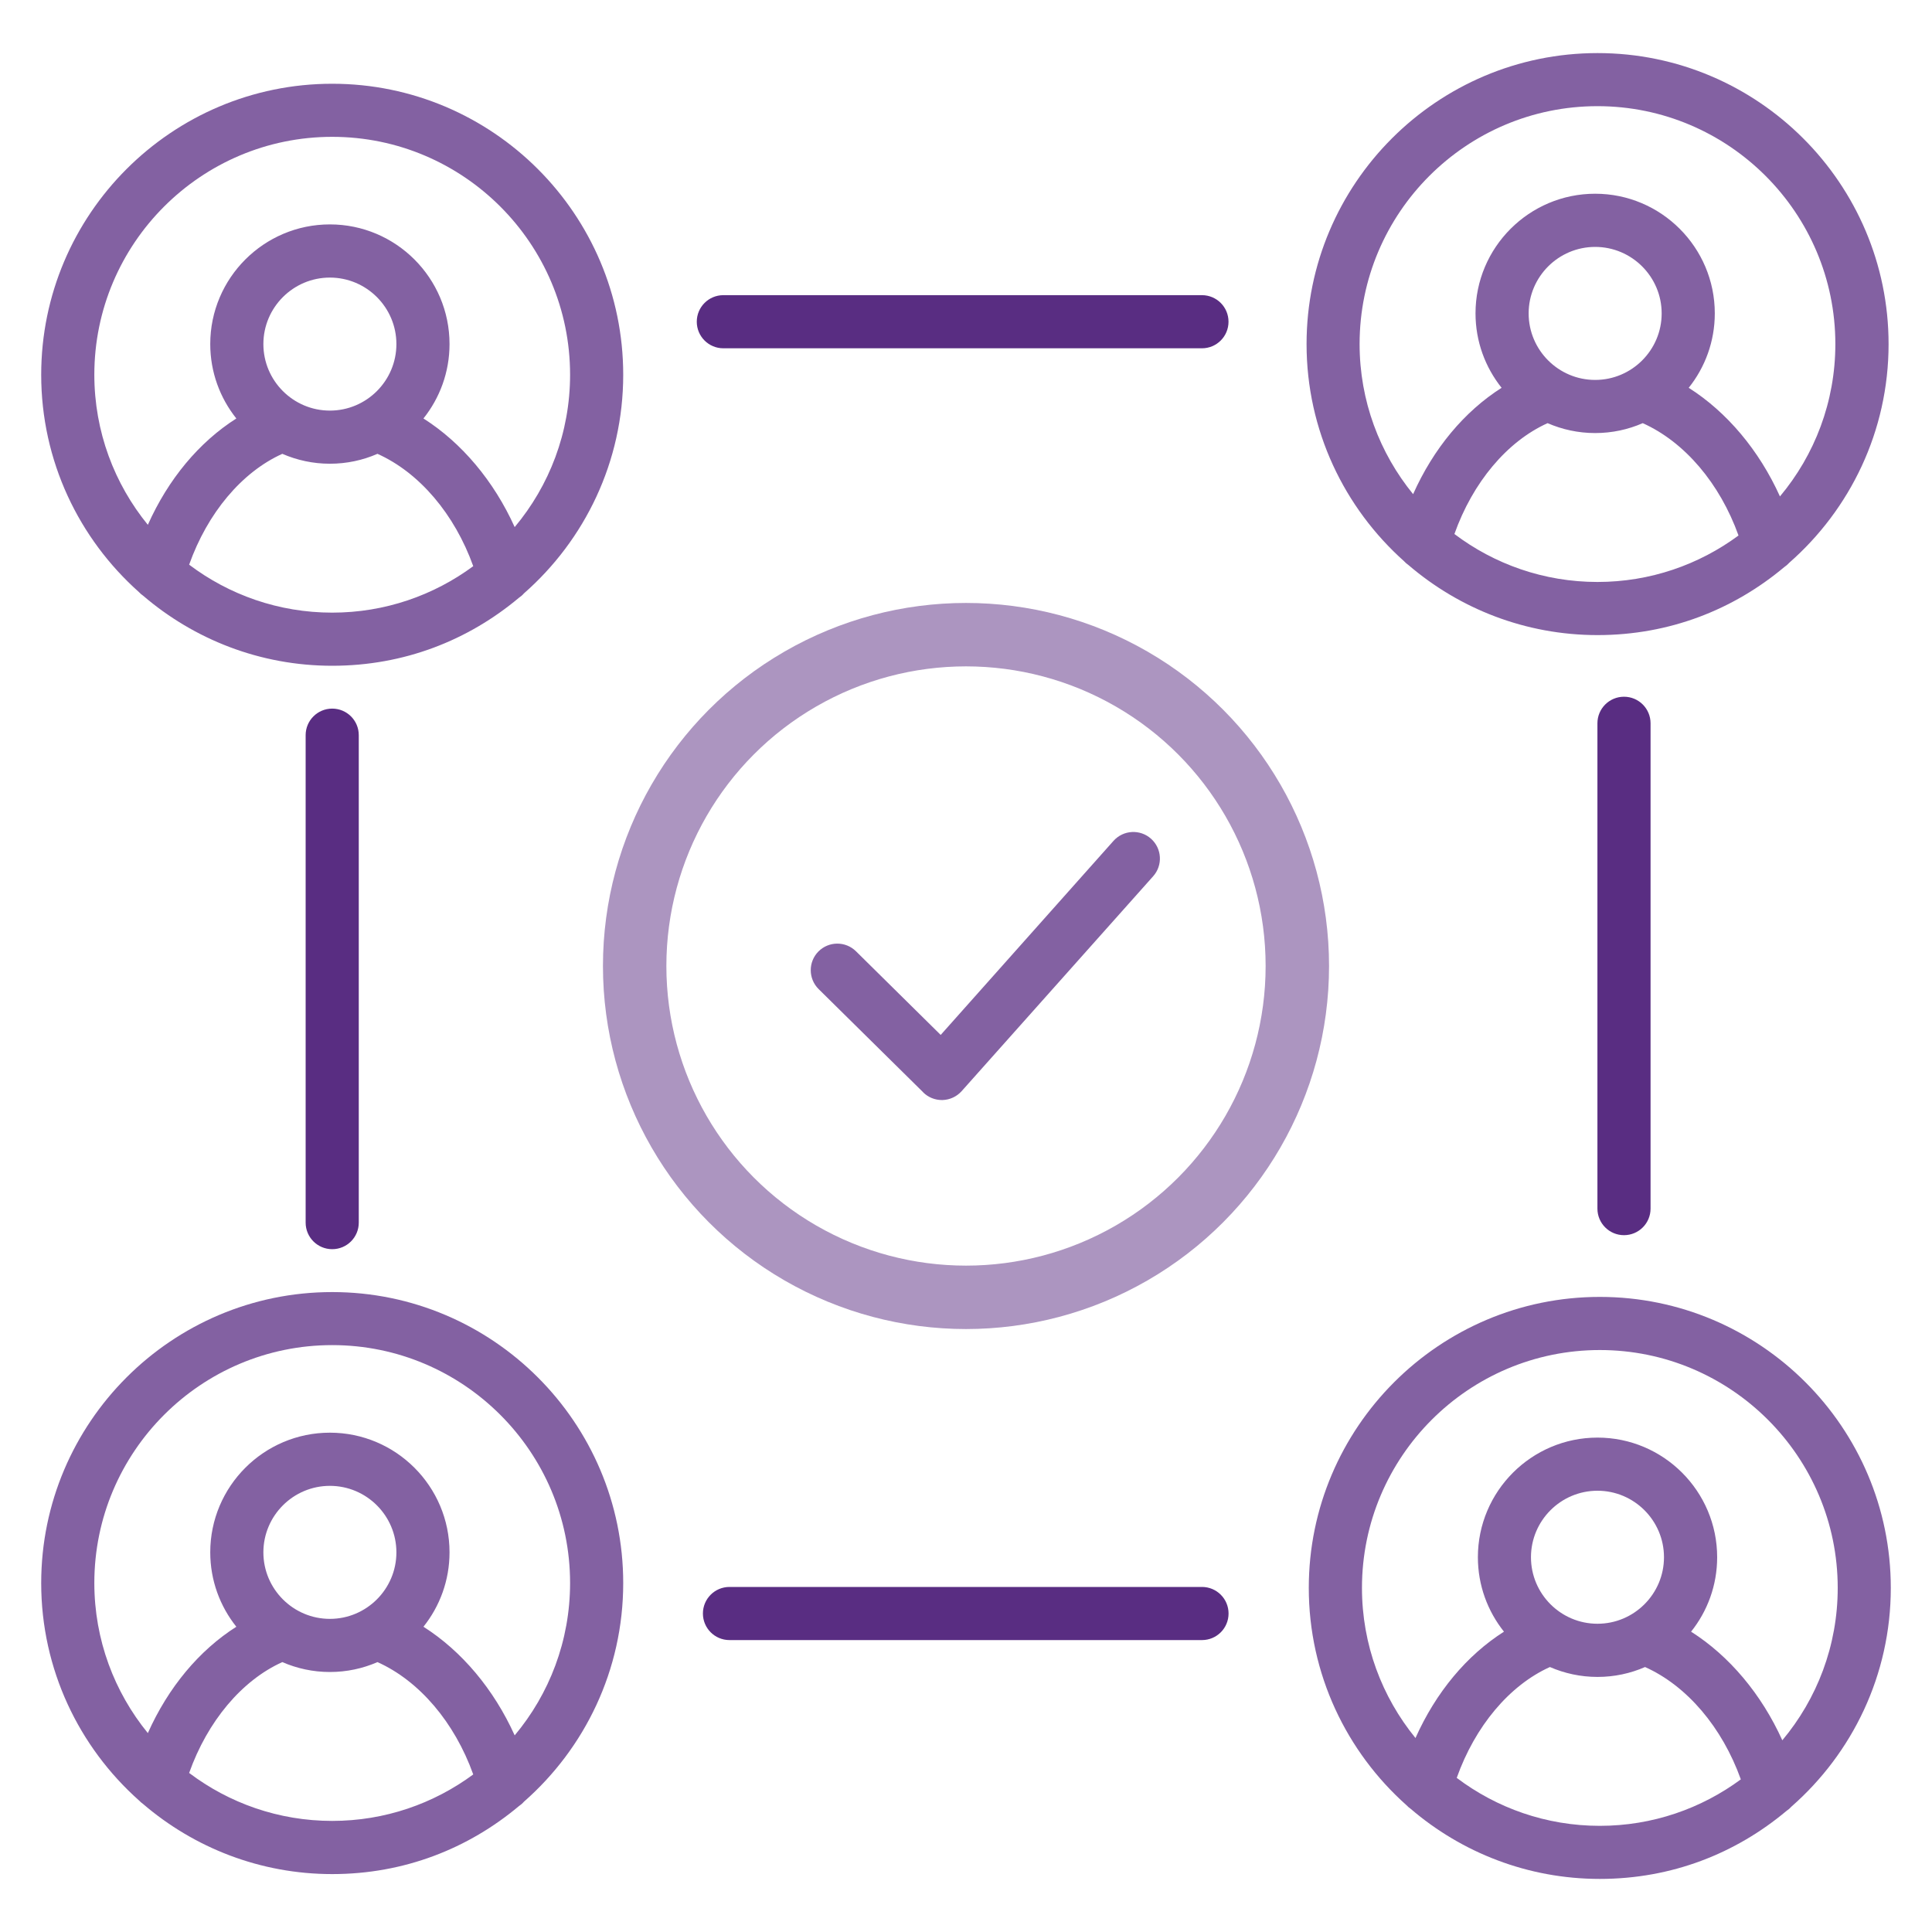 <svg xmlns="http://www.w3.org/2000/svg" id="_&#xEB;&#xCE;&#xD3;&#xC8;_1" data-name="&#xEB;&#xCE;&#xD3;&#xC8; 1" viewBox="0 0 400 400"><defs><style>      .cls-1 {        fill: none;        stroke: #ac95c0;        stroke-miterlimit: 10;        stroke-width: 13.13px;      }      .cls-2 {        fill: #8361a2;      }      .cls-2, .cls-3 {        stroke-width: 0px;      }      .cls-3 {        fill: #592d82;      }    </style></defs><g><path class="cls-2" d="M331.22,268.51c-33.22,0-60.25,27.03-60.25,60.25,0,17.87,7.83,33.95,20.23,44.99.26.28.56.54.88.76,10.54,9.03,24.21,14.5,39.14,14.5s28.17-5.3,38.64-14.07c.39-.26.75-.57,1.05-.91,12.59-11.05,20.56-27.24,20.56-45.27,0-33.22-27.03-60.25-60.25-60.25ZM331.22,378.02c-11.11,0-21.37-3.7-29.62-9.93,3.8-10.69,10.89-19.16,19.29-22.95,3.02,1.31,6.35,2.05,9.85,2.05s6.83-.73,9.85-2.05c8.66,3.88,15.96,12.46,19.83,23.26-8.18,6.04-18.28,9.62-29.2,9.62ZM316.97,322.41c0-7.59,6.18-13.77,13.77-13.77s13.77,6.18,13.77,13.77-6.18,13.77-13.77,13.77-13.77-6.18-13.77-13.77ZM369.01,360.31c-4.32-9.56-10.98-17.47-18.89-22.49,3.38-4.23,5.4-9.59,5.4-15.41,0-13.66-11.11-24.77-24.77-24.77s-24.77,11.11-24.77,24.77c0,5.82,2.02,11.17,5.4,15.41-7.71,4.9-14.1,12.56-18.32,22.02-6.92-8.48-11.08-19.3-11.08-31.08,0-27.16,22.09-49.25,49.25-49.25s49.25,22.1,49.25,49.25c0,11.99-4.31,23-11.47,31.55Z"></path><path class="cls-2" d="M28.76,372.74c.26.28.56.54.88.77,10.54,9.03,24.21,14.5,39.14,14.5s28.18-5.3,38.65-14.07c.39-.26.74-.56,1.04-.91,12.59-11.05,20.56-27.25,20.56-45.27,0-33.22-27.03-60.25-60.25-60.25s-60.25,27.03-60.25,60.25c0,17.87,7.83,33.94,20.23,44.99ZM68.78,377c-11.11,0-21.37-3.7-29.62-9.93,3.8-10.69,10.89-19.16,19.29-22.95,3.02,1.31,6.35,2.05,9.85,2.05s6.83-.73,9.85-2.05c8.66,3.88,15.96,12.46,19.83,23.26-8.18,6.04-18.28,9.62-29.2,9.62ZM54.53,321.4c0-7.59,6.18-13.77,13.77-13.77s13.77,6.18,13.77,13.77-6.18,13.77-13.77,13.77-13.77-6.18-13.77-13.77ZM68.78,278.49c27.16,0,49.25,22.1,49.25,49.25,0,11.99-4.31,23-11.47,31.55-4.32-9.56-10.98-17.47-18.89-22.49,3.38-4.23,5.4-9.59,5.4-15.41,0-13.66-11.11-24.77-24.77-24.77s-24.77,11.11-24.77,24.77c0,5.82,2.02,11.17,5.4,15.41-7.71,4.9-14.1,12.56-18.32,22.02-6.92-8.48-11.08-19.3-11.08-31.08,0-27.16,22.09-49.25,49.25-49.25Z"></path><path class="cls-2" d="M28.75,122.57c.27.29.56.54.89.77,10.54,9.03,24.21,14.5,39.14,14.5s28.18-5.3,38.65-14.07c.39-.26.74-.56,1.04-.91,12.59-11.05,20.56-27.25,20.56-45.27,0-33.22-27.03-60.25-60.25-60.25S8.53,44.36,8.53,77.59c0,17.87,7.83,33.94,20.23,44.99ZM68.78,126.84c-11.11,0-21.37-3.7-29.62-9.93,3.8-10.69,10.89-19.16,19.29-22.95,3.02,1.31,6.35,2.05,9.85,2.05s6.83-.73,9.85-2.05c8.66,3.88,15.96,12.46,19.83,23.26-8.18,6.04-18.28,9.62-29.2,9.62ZM54.53,71.24c0-7.59,6.18-13.77,13.77-13.77s13.77,6.18,13.77,13.77-6.18,13.77-13.77,13.77-13.77-6.18-13.77-13.77ZM68.78,28.33c27.16,0,49.25,22.1,49.25,49.25,0,11.99-4.31,23-11.47,31.55-4.32-9.56-10.98-17.47-18.89-22.49,3.38-4.23,5.4-9.59,5.4-15.41,0-13.66-11.11-24.77-24.77-24.77s-24.77,11.11-24.77,24.77c0,5.82,2.02,11.17,5.4,15.41-7.71,4.9-14.1,12.56-18.32,22.02-6.92-8.48-11.08-19.3-11.08-31.08,0-27.16,22.09-49.25,49.25-49.25Z"></path><path class="cls-2" d="M290.72,116.22c.27.29.56.54.89.77,10.54,9.03,24.21,14.5,39.14,14.5s28.18-5.3,38.65-14.07c.39-.26.74-.57,1.05-.91,12.59-11.05,20.56-27.24,20.56-45.27,0-33.22-27.03-60.25-60.25-60.25s-60.25,27.03-60.25,60.25c0,17.87,7.83,33.94,20.23,44.99ZM330.74,120.49c-11.11,0-21.37-3.7-29.62-9.93,3.8-10.69,10.89-19.16,19.29-22.95,3.02,1.31,6.35,2.05,9.85,2.05s6.83-.73,9.85-2.05c8.66,3.88,15.96,12.46,19.83,23.26-8.18,6.04-18.28,9.62-29.2,9.62ZM316.49,64.89c0-7.59,6.18-13.77,13.77-13.77s13.77,6.18,13.77,13.77-6.18,13.77-13.77,13.77-13.77-6.18-13.77-13.77ZM330.74,21.98c27.16,0,49.25,22.1,49.25,49.25,0,11.99-4.31,23-11.47,31.55-4.32-9.56-10.98-17.47-18.89-22.49,3.38-4.23,5.4-9.59,5.4-15.41,0-13.66-11.11-24.77-24.77-24.77s-24.77,11.11-24.77,24.77c0,5.82,2.02,11.17,5.4,15.41-7.71,4.9-14.1,12.56-18.32,22.02-6.92-8.48-11.08-19.3-11.08-31.08,0-27.16,22.09-49.25,49.25-49.25Z"></path><path class="cls-3" d="M330.73,149.75v100.48c0,3.04,2.46,5.5,5.5,5.5s5.5-2.46,5.5-5.5v-100.48c0-3.04-2.46-5.5-5.5-5.5s-5.5,2.46-5.5,5.5Z"></path><path class="cls-3" d="M63.28,152.21v100.92c0,3.04,2.46,5.5,5.5,5.5s5.5-2.46,5.5-5.5v-100.92c0-3.04-2.46-5.5-5.5-5.5s-5.5,2.46-5.5,5.5Z"></path><path class="cls-3" d="M149.76,72.11h99.09c3.04,0,5.5-2.46,5.5-5.5s-2.46-5.5-5.5-5.5h-99.09c-3.04,0-5.5,2.46-5.5,5.5s2.46,5.5,5.5,5.5Z"></path><path class="cls-3" d="M151.03,328.56c-3.04,0-5.5,2.46-5.5,5.5s2.46,5.5,5.5,5.5h97.83c3.04,0,5.5-2.46,5.5-5.5s-2.46-5.5-5.5-5.5h-97.83Z"></path><circle class="cls-1" cx="200" cy="200" r="68.6"></circle></g><path class="cls-2" d="M191.13,226.16c1.03,1.02,2.42,1.59,3.86,1.59.06,0,.11,0,.17,0,1.5-.05,2.92-.71,3.93-1.83l39.65-44.49c2.03-2.26,1.84-5.74-.42-7.77-2.26-2.03-5.74-1.84-7.77.42l-35.79,40.19-17.54-17.32c-2.16-2.13-5.64-2.11-7.78.05-2.13,2.16-2.11,5.64.05,7.78l21.65,21.37Z"></path></svg>